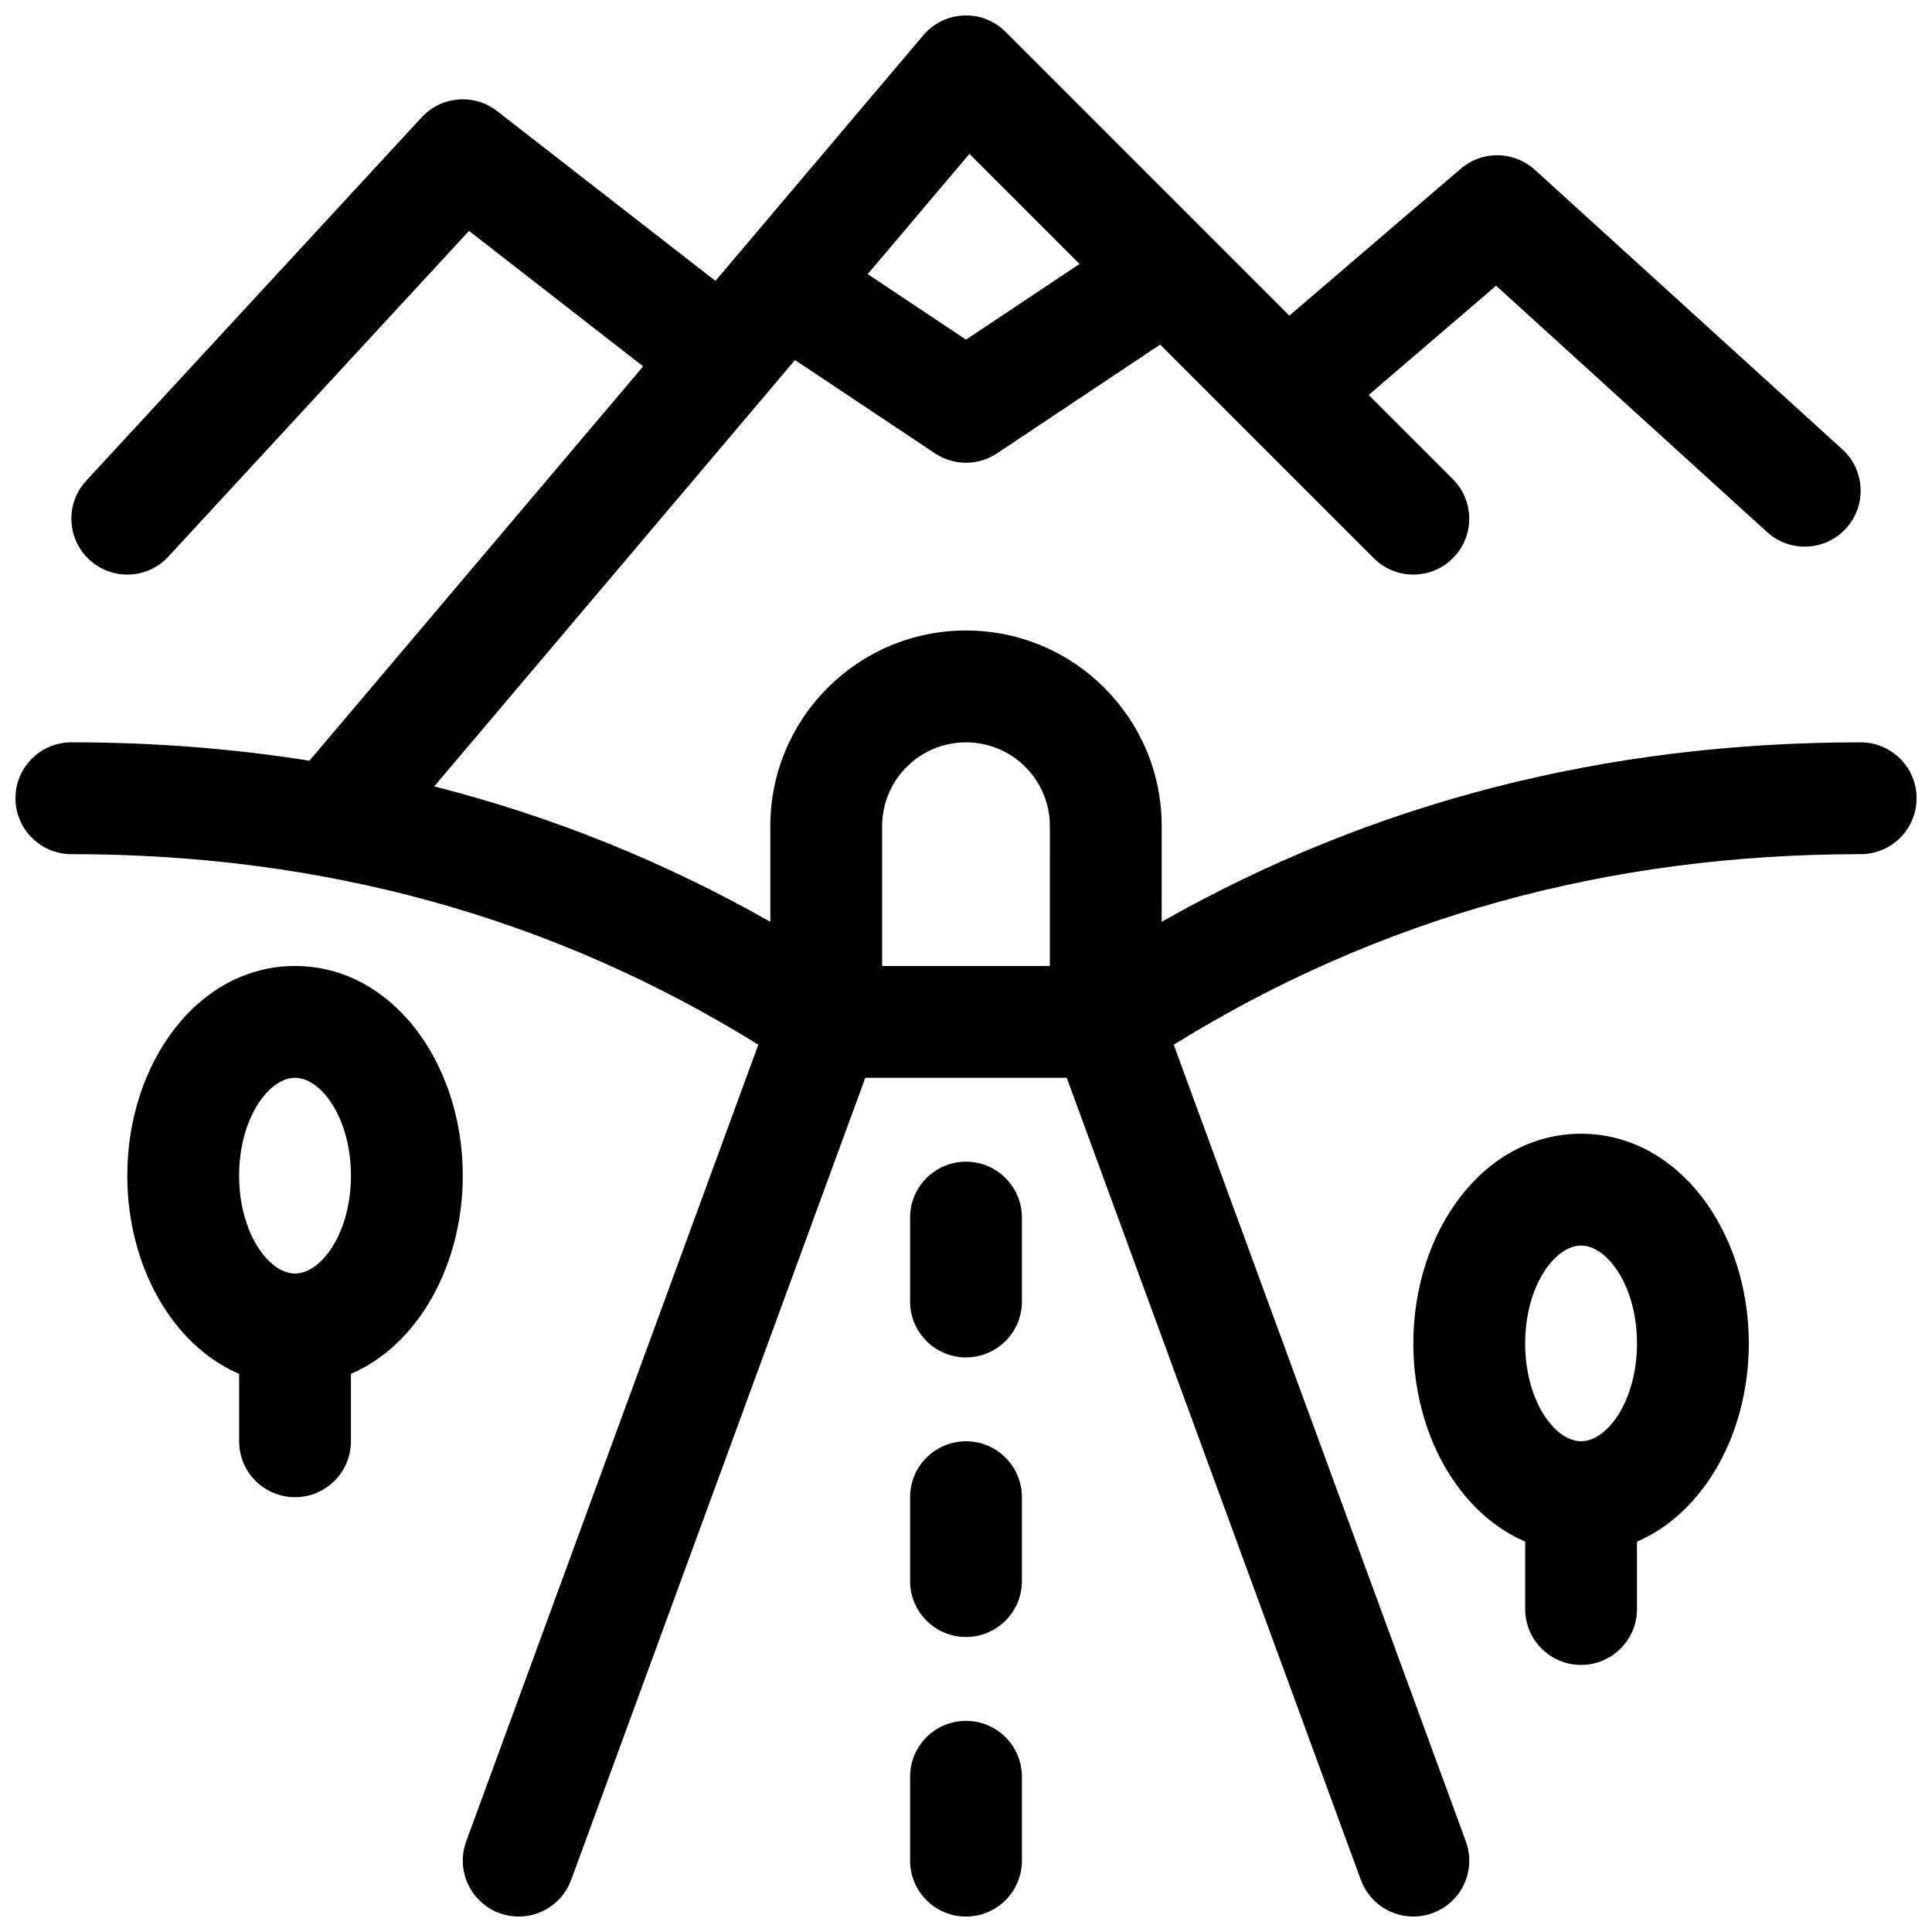 <?xml version="1.0" encoding="UTF-8"?>
<!-- Uploaded to: ICON Repo, www.iconrepo.com, Generator: ICON Repo Mixer Tools -->
<svg width="800px" height="800px" version="1.1" viewBox="144 144 512 512" xmlns="http://www.w3.org/2000/svg">
 <defs>
  <clipPath id="a">
   <path d="m148.09 148.09h503.81v503.81h-503.81z"/>
  </clipPath>
 </defs>
 <g clip-path="url(#a)">
  <path d="m207.37 508.09c-17.805-7.648-29.637-28.773-29.637-52.523 0-29.855 18.699-55.566 44.453-55.566s44.453 25.711 44.453 55.566c0 23.75-11.832 44.875-29.637 52.523v17.859c0 8.184-6.633 14.82-14.816 14.82s-14.816-6.637-14.816-14.82zm14.816-26.594c6.981 0 14.816-10.777 14.816-25.93 0-15.156-7.836-25.934-14.816-25.934-6.981 0-14.816 10.777-14.816 25.934 0 15.152 7.836 25.93 14.816 25.93zm326 71.047c-17.805-7.648-29.637-28.773-29.637-52.523 0-29.855 18.699-55.566 44.453-55.566s44.453 25.711 44.453 55.566c0 23.75-11.832 44.875-29.637 52.523v17.863c0 8.184-6.633 14.816-14.816 14.816s-14.816-6.633-14.816-14.816zm14.816-26.594c6.981 0 14.816-10.773 14.816-25.93s-7.836-25.93-14.816-25.93c-6.981 0-14.816 10.773-14.816 25.93s7.836 25.93 14.816 25.93zm-111.14-137.66c55.848-31.695 117.67-47.562 185.23-47.562 8.184 0 14.82 6.633 14.82 14.816 0 8.184-6.637 14.82-14.82 14.82-67.137 0-127.71 16.816-182.04 50.496l77.41 211.12c2.816 7.684-1.125 16.195-8.809 19.012-7.684 2.82-16.199-1.125-19.016-8.809l-77.934-212.55h-53.391l-77.938 212.55c-2.816 7.684-11.328 11.629-19.012 8.809-7.684-2.816-11.629-11.328-8.812-19.012l77.414-211.13c-54.328-33.676-114.91-50.492-182.05-50.492-8.184 0-14.816-6.637-14.816-14.82 0-8.184 6.633-14.816 14.816-14.816 21.621 0 42.656 1.625 63.094 4.875l88.434-104.51-46.148-35.895-79.672 86.309c-5.551 6.016-14.926 6.391-20.938 0.84-6.016-5.551-6.391-14.926-0.84-20.938l88.91-96.32c5.223-5.656 13.906-6.371 19.984-1.645l57.863 45.004 55.09-65.105c5.598-6.617 15.66-7.035 21.789-0.906l75.215 75.215 45.434-38.941c5.676-4.863 14.082-4.742 19.613 0.285l81.496 74.09c6.055 5.504 6.504 14.875 0.996 20.934-5.504 6.055-14.875 6.5-20.93 0.996l-71.82-65.293-33.77 28.949 22.309 22.309c5.785 5.789 5.785 15.168 0 20.957-5.785 5.785-15.168 5.785-20.957 0l-56.609-56.609-43.234 28.824c-4.977 3.316-11.461 3.316-16.441 0l-37.102-24.734-95.609 112.99c31.191 7.926 60.891 19.891 89.07 35.883v-25.336c0-28.641 23.219-51.863 51.863-51.863 28.641 0 51.859 23.223 51.859 51.863zm-29.633-25.336c0-12.273-9.953-22.227-22.227-22.227-12.277 0-22.227 9.953-22.227 22.227v37.047h44.453zm-48.281-146.31 26.055 17.371 30.086-20.059-29.18-29.176zm11.234 250.04c0-8.184 6.637-14.82 14.82-14.82s14.816 6.637 14.816 14.82v22.227c0 8.184-6.633 14.816-14.816 14.816s-14.82-6.633-14.82-14.816zm0 74.09c0-8.184 6.637-14.82 14.82-14.82s14.816 6.637 14.816 14.82v22.227c0 8.184-6.633 14.816-14.816 14.816s-14.82-6.633-14.82-14.816zm0 74.09c0-8.184 6.637-14.82 14.82-14.82s14.816 6.637 14.816 14.82v22.227c0 8.184-6.633 14.816-14.816 14.816s-14.82-6.633-14.82-14.816z"/>
 </g>
</svg>